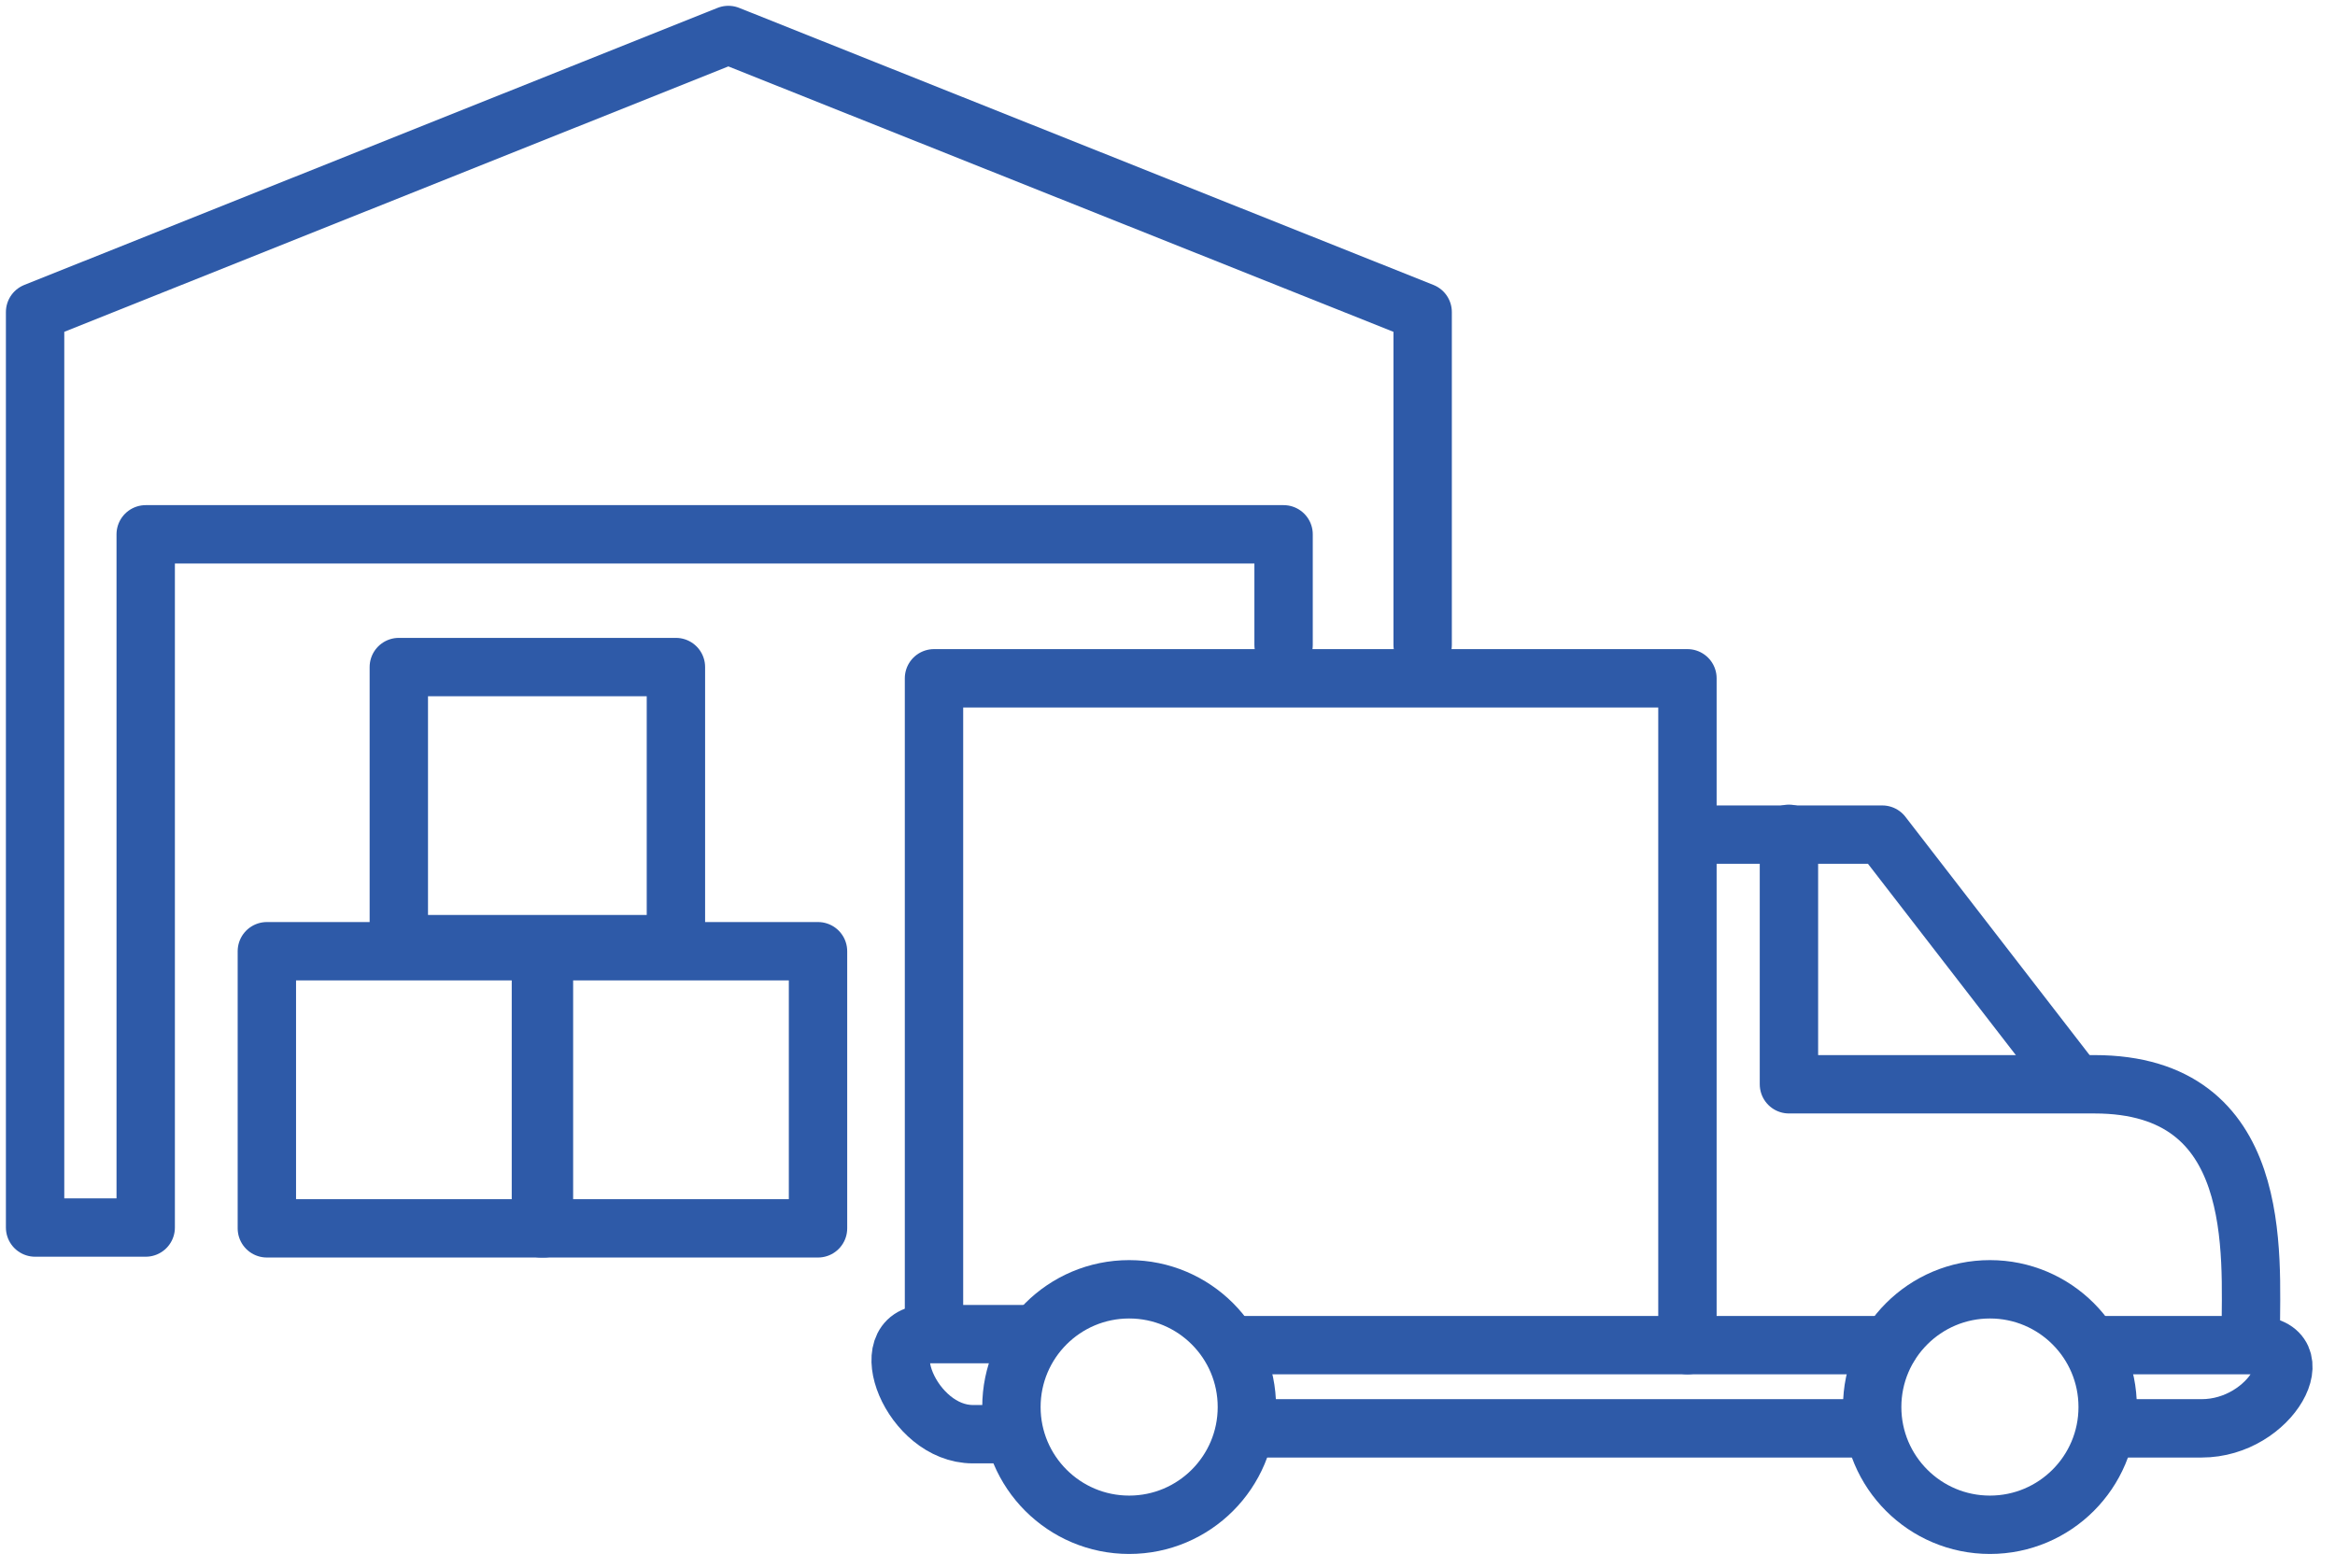 <svg width="70" height="47" viewBox="0 0 70 47" fill="none" xmlns="http://www.w3.org/2000/svg">
<path d="M42.649 19.337V9.356L21.835 1.049L1.052 9.356V36.804H4.368V16.02H38.48V19.337" stroke="#2E5AA8" stroke-width="1.75" stroke-miterlimit="10" stroke-linecap="round" stroke-linejoin="round"/>
<path d="M20.263 20H11.956V28.307H20.263V20Z" stroke="#2E5AA8" stroke-width="1.75" stroke-miterlimit="10" stroke-linecap="round" stroke-linejoin="round"/>
<path d="M24.523 28.52H16.216V36.828H24.523V28.52Z" stroke="#2E5AA8" stroke-width="1.75" stroke-miterlimit="10" stroke-linecap="round" stroke-linejoin="round"/>
<path d="M16.307 28.52H8V36.828H16.307V28.52Z" stroke="#2E5AA8" stroke-width="1.75" stroke-miterlimit="10" stroke-linecap="round" stroke-linejoin="round"/>
<path d="M28 39.5V20.337H50.587V40.33" stroke="#2E5AA8" stroke-width="1.75" stroke-miterlimit="10" stroke-linecap="round" stroke-linejoin="round"/>
<path d="M50.83 25.024H56.429L62.12 32.388" stroke="#2E5AA8" stroke-width="1.75" stroke-miterlimit="10" stroke-linecap="round" stroke-linejoin="round"/>
<path d="M53.63 25V32.509C53.63 32.509 57.677 32.509 62.789 32.509C67.901 32.509 67.475 37.591 67.475 39.995" stroke="#2E5AA8" stroke-width="1.75" stroke-miterlimit="10" stroke-linecap="round" stroke-linejoin="round"/>
<path d="M62.789 40.33C62.789 40.33 65.711 40.33 67.567 40.33C69.423 40.33 68.1 42.825 66 42.825C63.9 42.825 63.398 42.825 63.398 42.825" stroke="#2E5AA8" stroke-width="1.75" stroke-miterlimit="10" stroke-linecap="round" stroke-linejoin="round"/>
<path d="M56.642 40.33H37.076" stroke="#2E5AA8" stroke-width="1.75" stroke-miterlimit="10" stroke-linecap="round" stroke-linejoin="round"/>
<path d="M56.125 42.825H37.593" stroke="#2E5AA8" stroke-width="1.75" stroke-miterlimit="10" stroke-linecap="round" stroke-linejoin="round"/>
<path d="M59.655 45.716C61.605 45.716 63.185 44.135 63.185 42.186C63.185 40.236 61.605 38.656 59.655 38.656C57.706 38.656 56.125 40.236 56.125 42.186C56.125 44.135 57.706 45.716 59.655 45.716Z" stroke="#2E5AA8" stroke-width="1.75" stroke-miterlimit="10" stroke-linecap="round" stroke-linejoin="round"/>
<path d="M33.851 45.716C35.8 45.716 37.38 44.135 37.38 42.186C37.38 40.236 35.8 38.656 33.851 38.656C31.901 38.656 30.321 40.236 30.321 42.186C30.321 44.135 31.901 45.716 33.851 45.716Z" stroke="#2E5AA8" stroke-width="1.75" stroke-miterlimit="10" stroke-linecap="round" stroke-linejoin="round"/>
<path d="M31 40C31 40 29.421 40 27.782 40C26.143 40 27.311 43 29.165 43C31.019 43 30 43 30 43" stroke="#2E5AA8" stroke-width="1.75" stroke-miterlimit="10" stroke-linecap="round" stroke-linejoin="round"/>
</svg>
